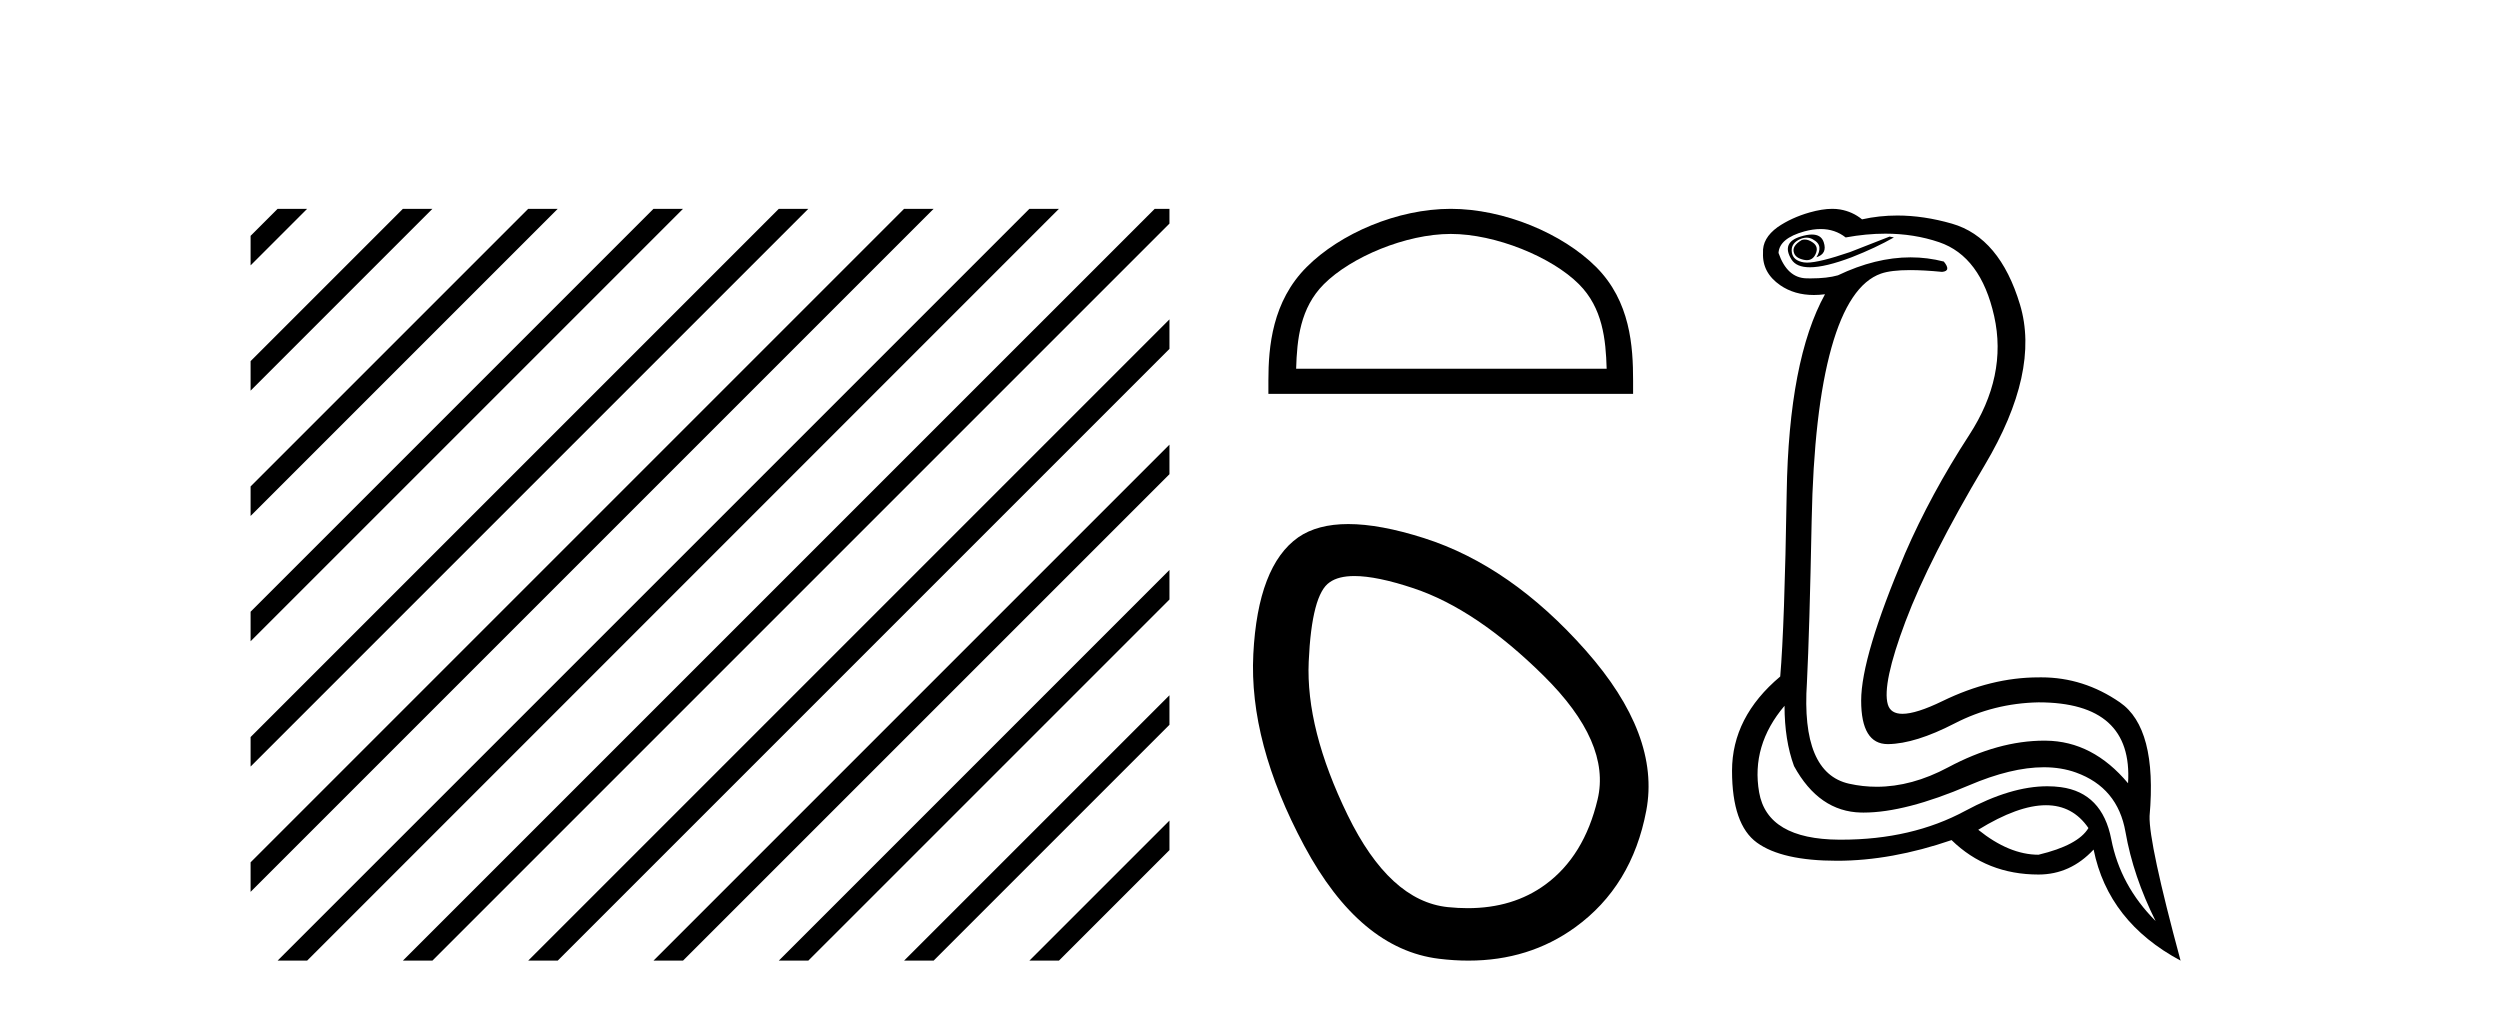 <?xml version='1.0' encoding='UTF-8' standalone='yes'?><svg xmlns='http://www.w3.org/2000/svg' xmlns:xlink='http://www.w3.org/1999/xlink' width='101.0' height='41.0' ><path d='M 11.215 8.437 L 10.124 9.528 L 10.124 10.721 L 12.11 8.735 L 12.408 8.437 ZM 16.277 8.437 L 10.124 14.59 L 10.124 14.59 L 10.124 15.783 L 17.172 8.735 L 17.47 8.437 ZM 21.339 8.437 L 10.124 19.652 L 10.124 19.652 L 10.124 20.845 L 10.124 20.845 L 22.234 8.735 L 22.532 8.437 ZM 26.401 8.437 L 10.124 24.714 L 10.124 24.714 L 10.124 25.907 L 10.124 25.907 L 27.296 8.735 L 27.594 8.437 ZM 31.463 8.437 L 10.124 29.776 L 10.124 29.776 L 10.124 30.969 L 10.124 30.969 L 32.358 8.735 L 32.656 8.437 ZM 36.525 8.437 L 10.124 34.838 L 10.124 34.838 L 10.124 36.031 L 10.124 36.031 L 37.42 8.735 L 37.719 8.437 ZM 41.587 8.437 L 11.513 38.511 L 11.513 38.511 L 11.215 38.809 L 12.408 38.809 L 42.482 8.735 L 42.781 8.437 ZM 46.65 8.437 L 16.575 38.511 L 16.575 38.511 L 16.277 38.809 L 17.47 38.809 L 47.246 9.033 L 47.246 8.437 ZM 47.246 12.902 L 21.637 38.511 L 21.637 38.511 L 21.339 38.809 L 22.532 38.809 L 47.246 14.095 L 47.246 12.902 ZM 47.246 17.964 L 26.7 38.511 L 26.7 38.511 L 26.401 38.809 L 27.594 38.809 L 47.246 19.158 L 47.246 17.964 ZM 47.246 23.026 L 31.762 38.511 L 31.463 38.809 L 32.656 38.809 L 47.246 24.22 L 47.246 23.026 ZM 47.246 28.089 L 36.824 38.511 L 36.525 38.809 L 37.719 38.809 L 47.246 29.282 L 47.246 29.282 L 47.246 28.089 ZM 47.246 33.151 L 41.886 38.511 L 41.587 38.809 L 42.781 38.809 L 47.246 34.344 L 47.246 33.151 Z' style='fill:#000000;stroke:none' /><path d='M 58.61 9.451 C 60.422 9.451 62.691 10.382 63.788 11.48 C 64.749 12.44 64.874 13.713 64.909 14.896 L 52.364 14.896 C 52.399 13.713 52.525 12.44 53.485 11.48 C 54.583 10.382 56.798 9.451 58.61 9.451 ZM 58.61 8.437 C 56.46 8.437 54.147 9.43 52.791 10.786 C 51.4 12.176 51.243 14.007 51.243 15.377 L 51.243 15.911 L 65.977 15.911 L 65.977 15.377 C 65.977 14.007 65.873 12.176 64.482 10.786 C 63.126 9.43 60.76 8.437 58.61 8.437 Z' style='fill:#000000;stroke:none' /><path d='M 54.718 23.272 Q 55.624 23.272 57.105 23.765 Q 59.646 24.612 62.367 27.304 Q 65.089 29.995 64.544 32.293 Q 64 34.591 62.428 35.74 Q 61.129 36.69 59.293 36.69 Q 58.907 36.69 58.496 36.648 Q 56.138 36.406 54.444 32.928 Q 52.751 29.451 52.872 26.729 Q 52.993 24.007 53.719 23.524 Q 54.071 23.272 54.718 23.272 ZM 54.47 21.172 Q 53.224 21.172 52.448 21.709 Q 50.816 22.858 50.634 26.427 Q 50.453 29.995 52.69 34.168 Q 54.928 38.341 58.134 38.734 Q 58.746 38.809 59.326 38.809 Q 61.778 38.809 63.637 37.464 Q 65.935 35.801 66.51 32.747 Q 67.085 29.692 64.061 26.275 Q 61.037 22.858 57.529 21.739 Q 55.751 21.172 54.47 21.172 Z' style='fill:#000000;stroke:none' /><path d='M 72.913 9.677 Q 72.851 9.677 72.791 9.697 Q 72.374 9.941 72.478 10.219 Q 72.547 10.428 72.878 10.497 Q 72.941 10.51 72.997 10.51 Q 73.235 10.51 73.347 10.271 Q 73.487 9.975 73.243 9.801 Q 73.069 9.677 72.913 9.677 ZM 73.2 9.475 Q 73.006 9.475 72.739 9.558 Q 71.956 9.801 72.374 10.48 Q 72.57 10.798 73.119 10.798 Q 73.739 10.798 74.808 10.393 Q 75.782 10.01 76.513 9.593 L 76.339 9.558 L 74.739 10.184 Q 73.491 10.61 73.002 10.61 Q 72.932 10.61 72.878 10.601 Q 72.443 10.532 72.391 10.201 Q 72.339 9.871 72.652 9.697 Q 72.826 9.601 72.984 9.601 Q 73.11 9.601 73.226 9.662 Q 73.487 9.801 73.504 9.993 Q 73.521 10.184 73.382 10.393 Q 73.834 10.254 73.678 9.784 Q 73.575 9.475 73.2 9.475 ZM 73.555 9.253 Q 74.134 9.253 74.565 9.593 Q 75.4 9.44 76.17 9.44 Q 77.326 9.44 78.339 9.784 Q 80.026 10.358 80.565 12.775 Q 81.104 15.193 79.556 17.575 Q 78.008 19.958 76.965 22.358 Q 75.191 26.531 75.191 28.305 Q 75.191 30.062 76.265 30.062 Q 76.276 30.062 76.287 30.062 Q 77.382 30.044 78.965 29.227 Q 80.547 28.41 82.356 28.375 Q 86.182 28.375 85.973 31.644 Q 84.547 29.94 82.652 29.923 Q 82.622 29.922 82.592 29.922 Q 80.724 29.922 78.704 31.001 Q 77.235 31.785 75.819 31.785 Q 75.257 31.785 74.704 31.662 Q 72.756 31.227 73 27.575 Q 73.104 25.488 73.191 21.036 Q 73.278 16.584 73.991 14.045 Q 74.704 11.506 75.991 11.054 Q 76.397 10.912 77.169 10.912 Q 77.721 10.912 78.46 10.984 Q 78.843 10.949 78.53 10.567 Q 77.872 10.397 77.188 10.397 Q 75.775 10.397 74.252 11.123 Q 73.819 11.247 73.153 11.247 Q 73.069 11.247 72.982 11.245 Q 72.2 11.228 71.852 10.219 Q 71.887 9.628 72.895 9.349 Q 73.246 9.253 73.555 9.253 ZM 82.657 32.531 Q 83.741 32.531 84.373 33.453 Q 83.956 34.149 82.356 34.531 Q 81.173 34.531 79.921 33.523 Q 81.533 32.531 82.657 32.531 ZM 72.095 28.514 Q 72.095 29.905 72.478 30.949 Q 73.487 32.792 75.191 32.827 Q 75.242 32.828 75.293 32.828 Q 76.974 32.828 79.539 31.731 Q 81.257 30.997 82.571 30.997 Q 83.278 30.997 83.869 31.21 Q 85.556 31.818 85.869 33.609 Q 86.182 35.401 87.086 37.209 Q 85.66 35.783 85.295 33.905 Q 84.93 32.027 83.26 31.801 Q 82.992 31.765 82.711 31.765 Q 81.239 31.765 79.399 32.757 Q 77.24 33.923 74.388 33.923 Q 74.346 33.923 74.304 33.923 Q 71.4 33.905 71.069 32.01 Q 70.739 30.114 72.095 28.514 ZM 74.023 8.437 Q 73.62 8.437 73.104 8.584 Q 72.374 8.793 71.817 9.175 Q 71.191 9.628 71.226 10.219 Q 71.191 11.019 71.921 11.523 Q 72.494 11.918 73.28 11.918 Q 73.497 11.918 73.73 11.888 L 73.73 11.888 Q 72.269 14.532 72.182 19.923 Q 72.095 25.314 71.921 27.331 Q 69.974 28.966 69.974 31.14 Q 69.974 33.314 70.982 34.044 Q 71.991 34.775 74.217 34.775 Q 76.408 34.775 78.843 33.94 Q 80.269 35.331 82.356 35.331 Q 83.643 35.331 84.582 34.322 Q 85.173 37.244 88.095 38.809 Q 86.808 34.044 86.843 32.966 Q 87.156 29.418 85.643 28.375 Q 84.179 27.365 82.47 27.365 Q 82.413 27.365 82.356 27.366 Q 80.443 27.366 78.478 28.323 Q 77.418 28.838 76.859 28.838 Q 76.381 28.838 76.269 28.462 Q 76.026 27.644 76.982 25.105 Q 77.939 22.566 80.182 18.793 Q 82.425 15.019 81.608 12.306 Q 80.791 9.593 78.86 9.036 Q 77.716 8.707 76.652 8.707 Q 75.92 8.707 75.226 8.862 Q 74.843 8.549 74.339 8.462 Q 74.19 8.437 74.023 8.437 Z' style='fill:#000000;stroke:none' /></svg>